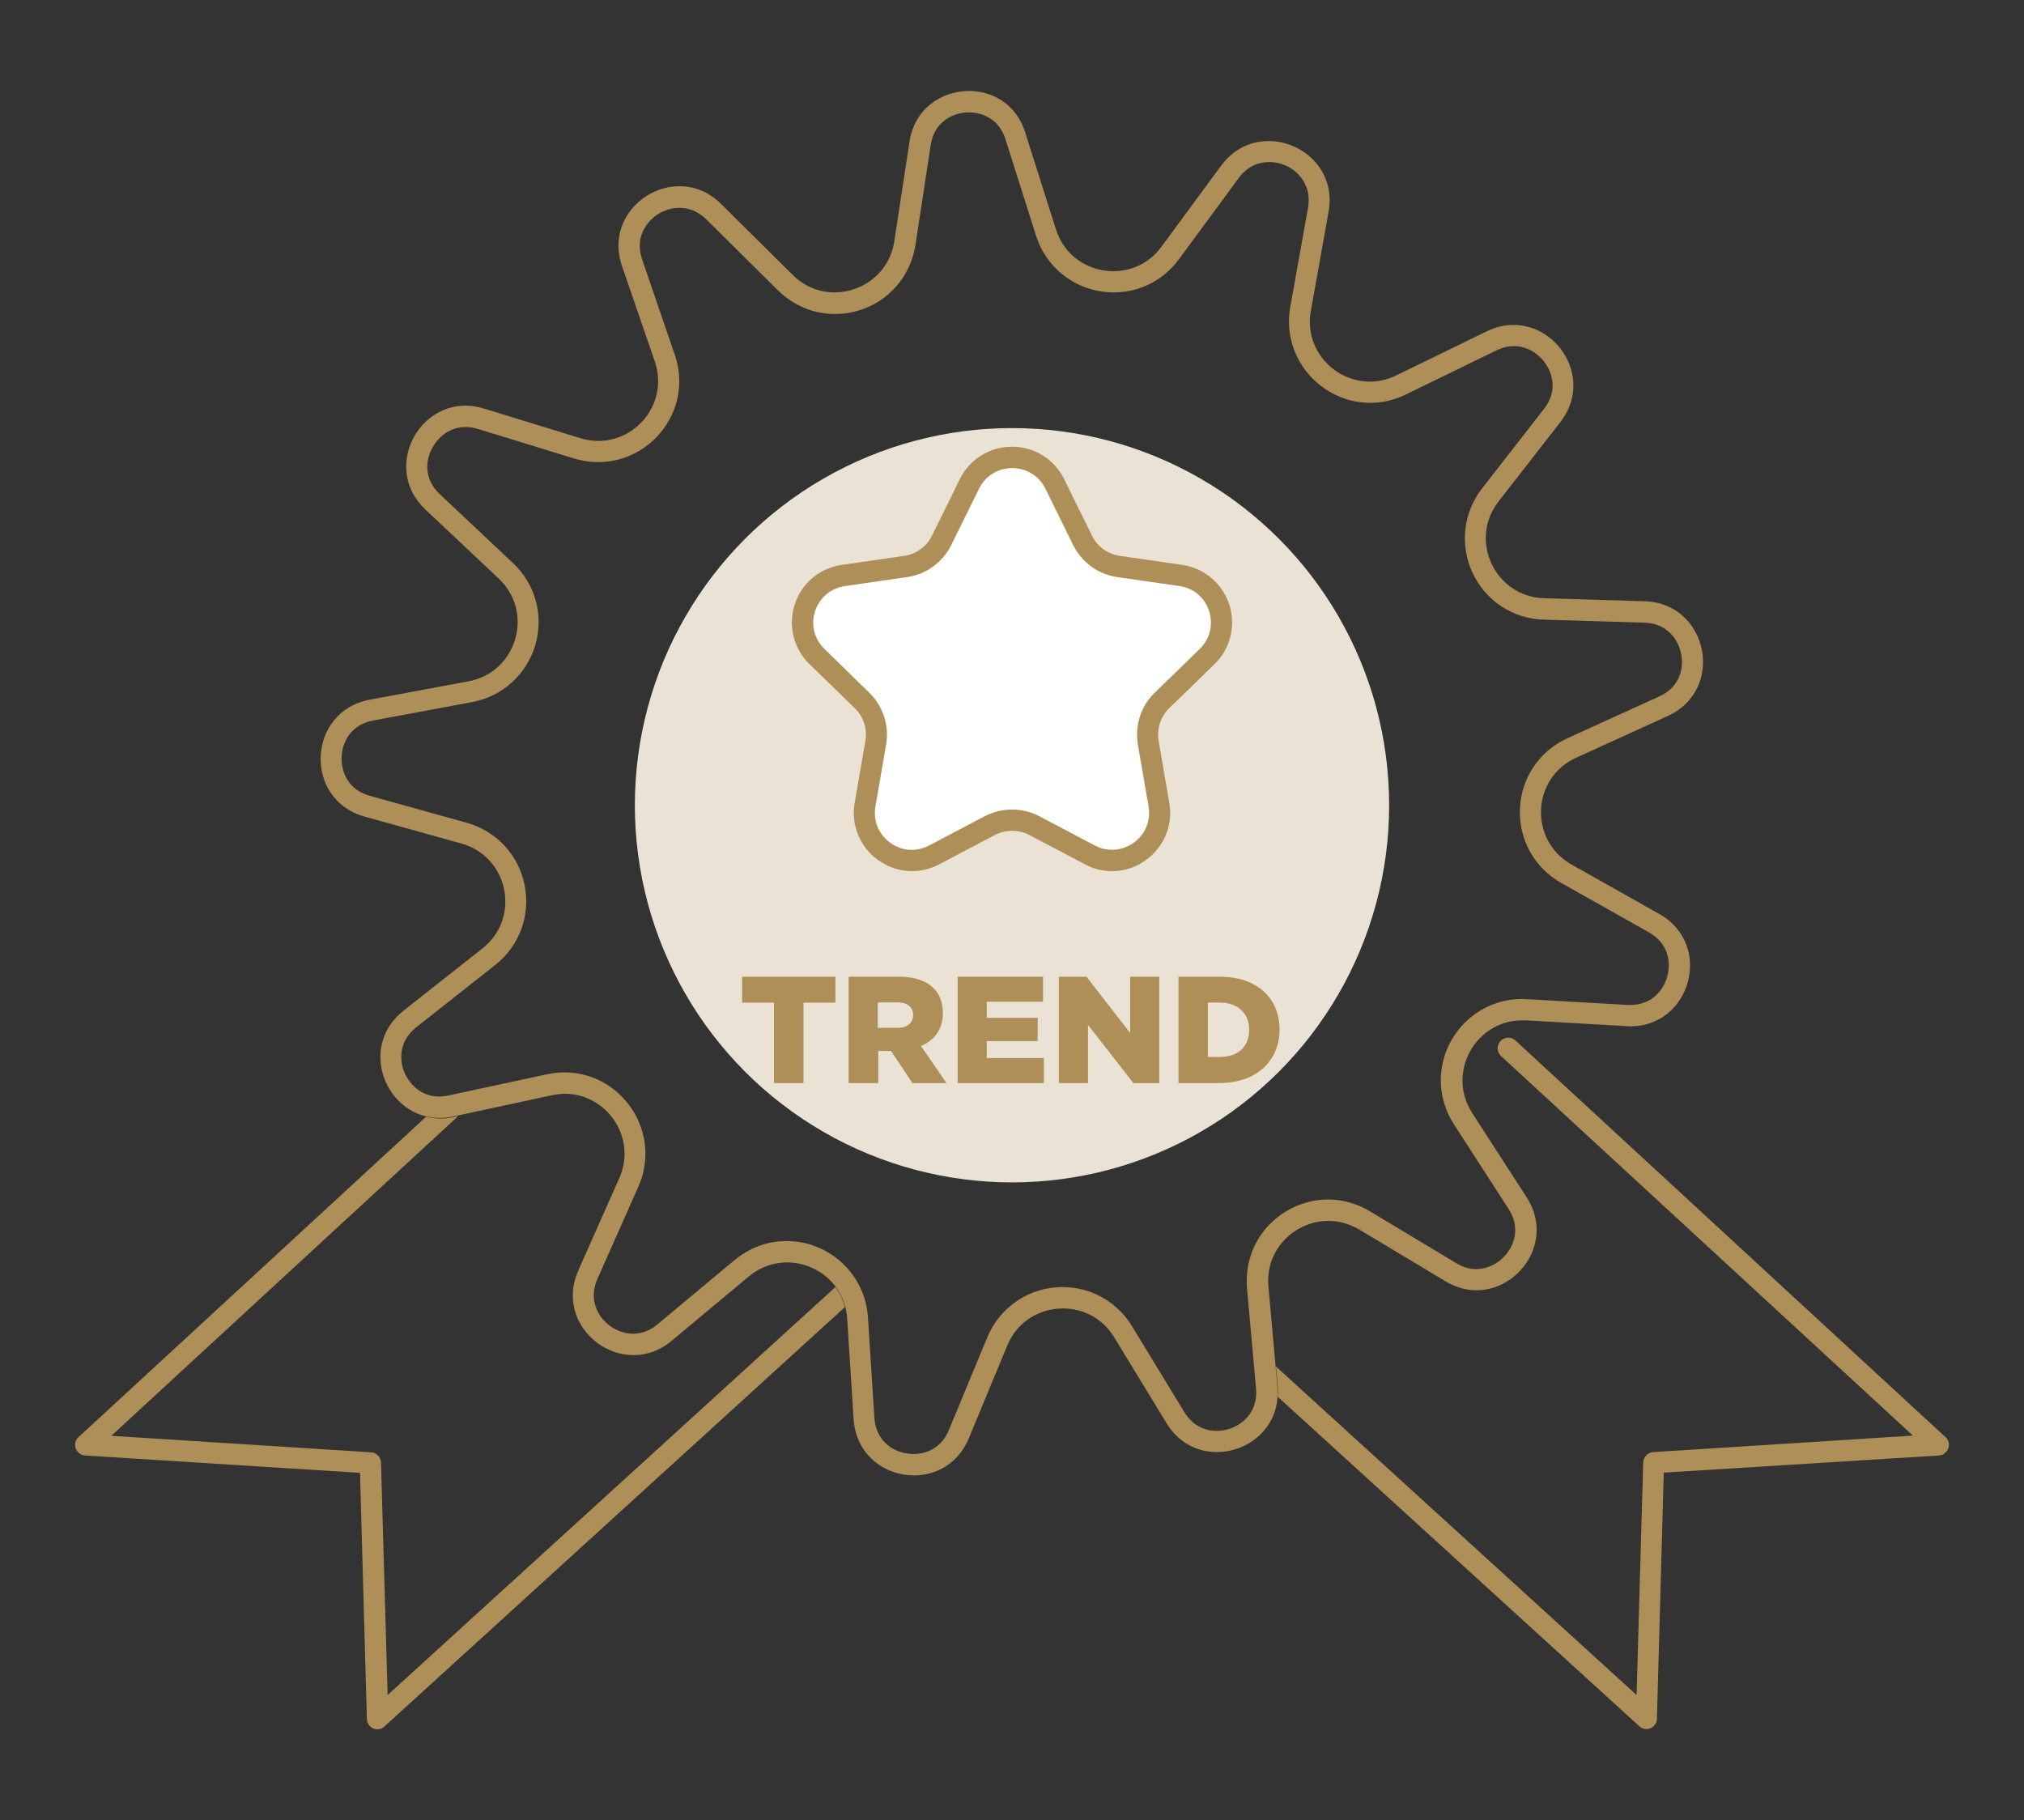 <?xml version="1.0" encoding="UTF-8"?>
<svg xmlns="http://www.w3.org/2000/svg" viewBox="0 0 94.56 85.04">
  <rect x="0" y="0" width="94.56" height="85.04" fill="#333333" stroke="none"/>
  <switch>
    <g>
      <path d="m39.03 60.13-20.92 19.06-.31-10.86c-.01-.26-.21-.47-.47-.48l-12.13-.77 16.21-14.94-.22.05c-.46.1-.89.08-1.28-.02l-16.24 14.97c-.15.13-.2.34-.13.53s.24.32.44.33l12.84.81.32 11.5c.01.19.12.37.3.44.06.03.13.04.19.04.12 0 .24-.04.33-.13l21.51-19.59c-.08-.35-.24-.67-.44-.94z" fill="#ae8f58"></path>
      <path d="m90.89 67.14-20.09-18.53c-.2-.19-.52-.17-.7.03-.19.2-.17.52.03.7l19.24 17.73-12.13.77c-.26.02-.46.23-.47.48l-.31 10.87-16.85-15.35.09.95c.01.16.01.32 0 .47l16.89 15.39c.09.09.21.13.33.13.07 0 .13-.01.19-.04.18-.08.3-.25.3-.44l.32-11.5 12.85-.8c.2-.01.37-.14.44-.33s.02-.4-.13-.53z" fill="#ae8f58"></path>
      <path d="m45.27 5.25c.31 0 1.34.09 1.71 1.27l1.42 4.48c.5 1.59 1.96 2.66 3.63 2.66 1.21 0 2.32-.56 3.05-1.55l2.79-3.79c.46-.62 1.02-.75 1.42-.75.56 0 1.11.25 1.46.68.23.28.48.76.36 1.46l-.83 4.63c-.2 1.11.1 2.24.82 3.1.73.87 1.8 1.38 2.92 1.38.57 0 1.13-.13 1.66-.39l4.23-2.06c.27-.13.55-.2.82-.2.67 0 1.3.42 1.62 1.06.18.37.39 1.1-.22 1.88l-2.89 3.71c-.88 1.13-1.05 2.65-.44 3.95s1.88 2.14 3.32 2.18l4.7.14c1.06.03 1.58.77 1.72 1.45s-.06 1.57-1.03 2l-4.28 1.95c-1.31.59-2.16 1.86-2.22 3.29-.06 1.44.68 2.77 1.93 3.47l4.1 2.31c.9.51 1.03 1.38.86 2.03-.17.66-.72 1.36-1.73 1.36-.04 0-.08 0-.13 0l-4.7-.27c-.08 0-.15-.01-.23-.01-1.39 0-2.66.76-3.33 1.98-.67 1.24-.62 2.69.15 3.88l2.55 3.95c.51.79.28 1.48.09 1.82-.33.6-.96.99-1.6.99-.32 0-.64-.09-.94-.28l-4.03-2.42c-.6-.36-1.27-.55-1.95-.55-1.07 0-2.09.46-2.82 1.25-.72.79-1.06 1.82-.97 2.9l.42 4.68c.06.67-.2 1.12-.43 1.37-.35.38-.88.61-1.41.61-.36 0-1.04-.11-1.51-.88l-2.45-4.02c-.7-1.14-1.91-1.82-3.24-1.82-1.54 0-2.92.92-3.51 2.34l-1.8 4.34c-.42 1.01-1.29 1.12-1.65 1.12-.83 0-1.76-.53-1.83-1.7l-.3-4.69c-.13-2-1.8-3.56-3.8-3.56-.89 0-1.72.31-2.42.88l-3.61 3.01c-.35.29-.73.44-1.14.44-.61 0-1.22-.34-1.56-.87-.19-.29-.46-.9-.11-1.69l1.91-4.3c.53-1.18.42-2.53-.28-3.61-.71-1.09-1.89-1.74-3.17-1.74-.27 0-.54.03-.82.09l-4.6.99c-.15.03-.29.05-.43.05-.91 0-1.47-.67-1.67-1.24-.1-.28-.34-1.26.6-2l3.69-2.91c1.13-.89 1.65-2.32 1.37-3.73s-1.32-2.52-2.7-2.91l-4.53-1.26c-1.02-.28-1.35-1.13-1.32-1.82s.43-1.51 1.48-1.7l4.62-.86c1.41-.26 2.54-1.29 2.95-2.66.4-1.38.01-2.85-1.04-3.83l-3.42-3.22c-.81-.76-.59-1.63-.45-1.96.22-.54.78-1.18 1.65-1.18.19 0 .38.03.58.09l4.49 1.38c.37.11.75.17 1.13.17 1.21 0 2.37-.6 3.08-1.6.72-1.01.9-2.26.49-3.43l-1.52-4.44c-.25-.74-.03-1.29.21-1.61.35-.5.94-.8 1.54-.8.46 0 .88.18 1.25.54l3.34 3.31c.72.71 1.66 1.11 2.66 1.11 1.9 0 3.48-1.36 3.77-3.23l.71-4.65c.15-1.07 1.01-1.54 1.79-1.54m0-1c-1.27 0-2.55.82-2.78 2.38l-.71 4.65c-.23 1.48-1.49 2.38-2.79 2.38-.69 0-1.4-.26-1.96-.82l-3.34-3.31c-.58-.58-1.27-.83-1.95-.83-1.75 0-3.38 1.71-2.68 3.73l1.53 4.45c.65 1.89-.8 3.72-2.64 3.72-.27 0-.55-.04-.84-.13l-4.49-1.38c-.3-.09-.59-.14-.87-.14-2.36 0-3.81 3.04-1.87 4.86l3.42 3.22c1.67 1.57.85 4.38-1.41 4.8l-4.62.86c-2.92.55-3.1 4.66-.24 5.46l4.53 1.26c2.21.62 2.78 3.48.98 4.9l-3.69 2.91c-2.15 1.7-.82 5.01 1.69 5.01.21 0 .42-.02.64-.07l4.6-.99c.21-.04.41-.07.61-.07 1.95 0 3.39 2.05 2.54 3.95l-1.91 4.3c-.91 2.05.73 3.96 2.58 3.96.6 0 1.22-.2 1.78-.67l3.61-3.01c.54-.45 1.17-.65 1.78-.65 1.39 0 2.71 1.04 2.81 2.63l.3 4.69c.11 1.68 1.46 2.63 2.82 2.63 1.04 0 2.07-.55 2.56-1.73l1.8-4.34c.47-1.14 1.53-1.73 2.6-1.73.92 0 1.84.44 2.39 1.34l2.45 4.02c.57.94 1.47 1.35 2.35 1.35 1.51 0 3-1.2 2.83-3.06l-.42-4.68c-.16-1.74 1.25-3.06 2.8-3.06.48 0 .97.13 1.44.4l4.03 2.42c.48.29.98.42 1.45.42 2.02 0 3.65-2.33 2.34-4.35l-2.54-3.93c-1.21-1.88.15-4.33 2.34-4.33h.17l4.7.27c.06 0 .12.01.18.01 2.83 0 3.89-3.82 1.35-5.25l-4.1-2.31c-2-1.13-1.87-4.05.22-4.99l4.28-1.95c2.7-1.23 1.89-5.26-1.08-5.36l-4.7-.14c-2.29-.07-3.54-2.71-2.13-4.52l2.89-3.71c1.53-1.97-.06-4.54-2.19-4.54-.4 0-.83.09-1.25.3l-4.23 2.06c-.41.2-.82.29-1.23.29-1.65 0-3.08-1.49-2.76-3.3l.83-4.63c.35-1.94-1.2-3.31-2.8-3.31-.81 0-1.63.35-2.22 1.15l-2.79 3.79c-.57.78-1.41 1.14-2.25 1.14-1.15 0-2.28-.69-2.68-1.96l-1.42-4.48c-.4-1.34-1.52-1.98-2.64-1.98z" fill="#ae8f58"></path>
      <circle cx="47.28" cy="37.62" fill="#eae3d5" r="17.62"></circle>
      <path d="m49.28 22.61 1.3 2.64c.32.66.95 1.11 1.67 1.22l2.91.42c1.82.27 2.55 2.51 1.23 3.79l-2.11 2.05c-.52.51-.76 1.25-.64 1.97l.5 2.9c.31 1.82-1.6 3.2-3.23 2.34l-2.6-1.37c-.65-.34-1.42-.34-2.07 0l-2.6 1.37c-1.63.86-3.54-.53-3.23-2.34l.5-2.9c.12-.72-.12-1.46-.64-1.97l-2.11-2.05c-1.32-1.29-.59-3.53 1.23-3.79l2.91-.42c.72-.11 1.35-.56 1.67-1.22l1.3-2.64c.83-1.65 3.19-1.65 4.01 0z" fill="#fff"></path>
      <g fill="#ae8f58">
        <path d="m51.96 40.7c-.43 0-.87-.1-1.27-.32l-2.6-1.37c-.5-.26-1.1-.26-1.61 0l-2.6 1.37c-.92.49-2.02.41-2.87-.21-.84-.61-1.26-1.63-1.08-2.66l.5-2.9c.1-.56-.09-1.13-.5-1.53l-2.11-2.05c-.75-.73-1.01-1.8-.69-2.79s1.16-1.7 2.2-1.85l2.91-.42c.56-.08 1.05-.43 1.3-.94l1.3-2.64c.46-.94 1.4-1.52 2.44-1.52 1.04 0 1.98.58 2.44 1.52l1.3 2.64c.25.51.74.86 1.3.94l2.91.42c1.03.15 1.87.86 2.2 1.85.32.99.06 2.06-.69 2.79l-2.11 2.05c-.41.4-.59.97-.5 1.53l.5 2.9c.18 1.03-.24 2.05-1.08 2.66-.47.35-1.03.53-1.59.53zm-4.68-2.88c.43 0 .87.1 1.27.31l2.6 1.37c.59.31 1.27.26 1.82-.13.54-.39.8-1.03.69-1.69l-.5-2.9c-.15-.88.14-1.79.78-2.41l2.11-2.05c.48-.47.64-1.13.44-1.77-.21-.64-.73-1.08-1.39-1.17l-2.91-.42c-.89-.13-1.65-.69-2.05-1.49l-1.3-2.64c-.3-.6-.88-.96-1.55-.96-.67 0-1.25.36-1.55.96l-1.3 2.64c-.4.8-1.16 1.36-2.05 1.49l-2.91.42c-.67.1-1.19.54-1.4 1.17-.21.64-.04 1.3.44 1.77l2.1 2.05c.64.63.93 1.53.78 2.41l-.5 2.9c-.11.66.14 1.29.69 1.69.54.4 1.22.44 1.82.13l2.6-1.37c.4-.2.84-.31 1.27-.31z"></path>
        <path d="m36.16 46.84h-1.49v-1.21h4.36v1.21h-1.49v3.76h-1.38z"></path>
        <path d="m39.64 45.63h2.35c.76 0 1.28.2 1.62.53.29.29.44.67.44 1.18 0 .76-.4 1.26-1.02 1.53l1.19 1.73h-1.59l-1-1.5h-.6v1.5h-1.38v-4.97zm2.28 2.39c.47 0 .74-.23.74-.6 0-.39-.28-.59-.75-.59h-.9v1.19z"></path>
        <path d="m44.74 45.63h3.99v1.17h-2.63v.75h2.38v1.09h-2.38v.79h2.67v1.17h-4.03z"></path>
        <path d="m49.48 45.63h1.28l2.04 2.63v-2.63h1.36v4.97h-1.21l-2.12-2.72v2.72h-1.36v-4.97z"></path>
        <path d="m55.06 45.63h1.92c1.77 0 2.8 1.02 2.8 2.47 0 1.43-1.04 2.5-2.83 2.5h-1.89zm1.93 3.75c.82 0 1.37-.45 1.37-1.27 0-.79-.55-1.27-1.37-1.27h-.56v2.54z"></path>
      </g>
    </g>
  </switch>
</svg>

